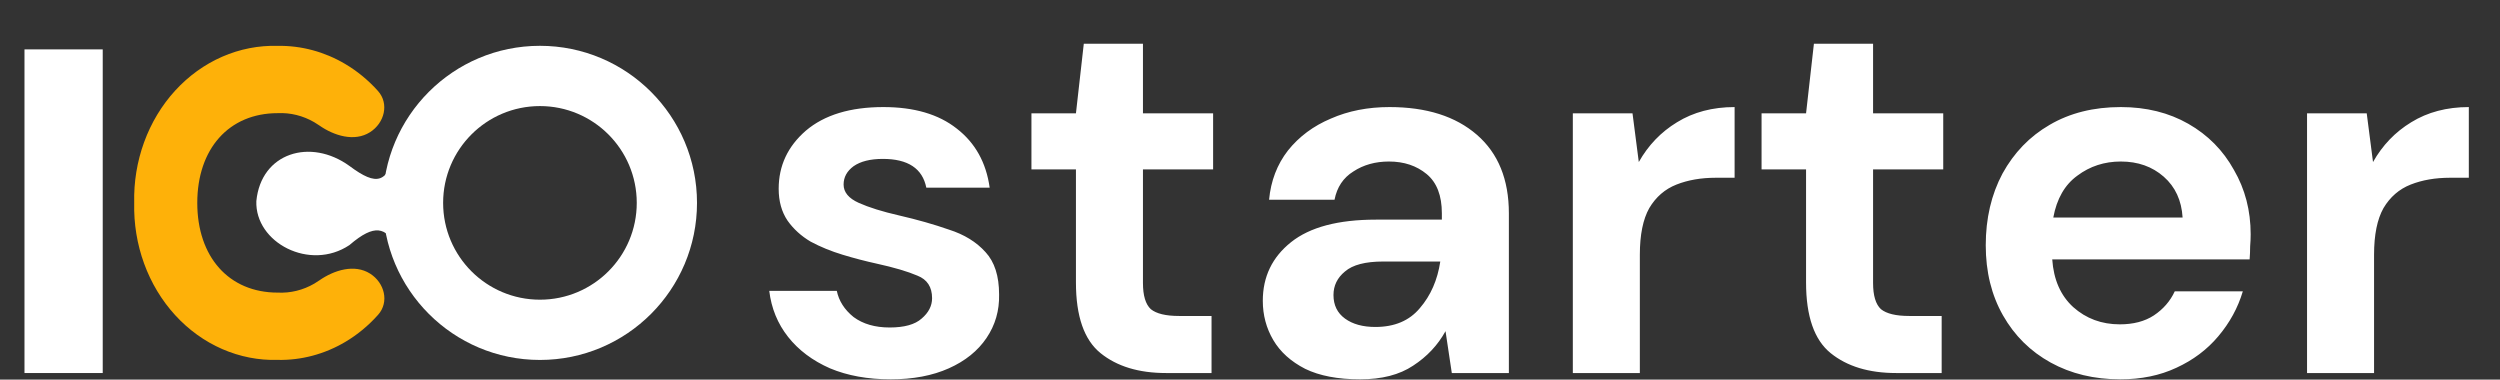 <svg width="191" height="29" viewBox="0 0 191 29" fill="none" xmlns="http://www.w3.org/2000/svg">
<rect x="0" y="0" width="191" height="29" fill="#333333" stroke="none"/>
<path d="M53.251 15.5C53.251 22.127 47.879 27.5 41.251 27.5C34.624 27.5 29.251 22.127 29.251 15.5C29.251 8.873 34.624 3.5 41.251 3.5C47.879 3.5 53.251 8.873 53.251 15.5ZM33.855 15.5C33.855 19.585 37.166 22.896 41.251 22.896C45.336 22.896 48.648 19.585 48.648 15.5C48.648 11.415 45.336 8.104 41.251 8.104C37.166 8.104 33.855 11.415 33.855 15.5Z" fill="white"/>
<path d="M26.695 12.676C28.83 14.268 29.599 13.99 30.25 11.5V18.726C29.46 17.438 28.672 17.025 26.695 18.726C23.673 20.743 19.474 18.535 19.585 15.365C19.941 11.668 23.719 10.525 26.695 12.676Z" fill="white"/>
<path d="M10.253 15.501C10.215 13.914 10.473 12.336 11.011 10.861C11.548 9.387 12.354 8.048 13.379 6.926C14.405 5.804 15.629 4.921 16.976 4.333C18.323 3.745 19.765 3.463 21.215 3.504C23.012 3.475 24.787 3.95 26.368 4.885C27.297 5.434 28.141 6.13 28.875 6.948C29.75 7.923 29.375 9.398 28.269 10.1C27.087 10.85 25.535 10.382 24.388 9.579C24.264 9.493 24.137 9.412 24.007 9.336C23.149 8.838 22.185 8.599 21.215 8.645C17.48 8.645 15.072 11.38 15.072 15.501C15.072 19.621 17.48 22.355 21.215 22.355C22.186 22.405 23.151 22.168 24.009 21.67C24.138 21.595 24.263 21.515 24.385 21.43C25.535 20.626 27.091 20.154 28.276 20.905C29.38 21.605 29.756 23.075 28.887 24.05C28.153 24.874 27.306 25.575 26.374 26.126C24.791 27.061 23.014 27.534 21.215 27.496C19.765 27.537 18.323 27.255 16.976 26.667C15.629 26.079 14.405 25.197 13.38 24.075C12.354 22.952 11.548 21.613 11.011 20.139C10.473 18.665 10.216 17.087 10.253 15.501Z" fill="#FEB109"/>
<path d="M7.848 3.773V28.5H1.871V3.773H7.848Z" fill="white"/>
<path d="M68.051 28.98C66.291 28.98 64.745 28.7 63.411 28.14C62.078 27.553 61.011 26.753 60.211 25.74C59.411 24.727 58.931 23.553 58.771 22.22H63.931C64.091 22.993 64.518 23.66 65.211 24.22C65.931 24.753 66.851 25.02 67.971 25.02C69.091 25.02 69.905 24.793 70.411 24.34C70.945 23.887 71.211 23.367 71.211 22.78C71.211 21.927 70.838 21.353 70.091 21.06C69.345 20.74 68.305 20.433 66.971 20.14C66.118 19.953 65.251 19.727 64.371 19.46C63.491 19.193 62.678 18.86 61.931 18.46C61.211 18.033 60.625 17.5 60.171 16.86C59.718 16.193 59.491 15.38 59.491 14.42C59.491 12.66 60.185 11.18 61.571 9.98C62.985 8.78 64.958 8.18 67.491 8.18C69.838 8.18 71.705 8.727 73.091 9.82C74.505 10.913 75.345 12.42 75.611 14.34H70.771C70.478 12.873 69.371 12.14 67.451 12.14C66.491 12.14 65.745 12.327 65.211 12.7C64.705 13.073 64.451 13.54 64.451 14.1C64.451 14.687 64.838 15.153 65.611 15.5C66.385 15.847 67.411 16.167 68.691 16.46C70.078 16.78 71.345 17.14 72.491 17.54C73.665 17.913 74.598 18.487 75.291 19.26C75.985 20.007 76.331 21.087 76.331 22.5C76.358 23.727 76.038 24.833 75.371 25.82C74.705 26.807 73.745 27.58 72.491 28.14C71.238 28.7 69.758 28.98 68.051 28.98ZM89.082 28.5C87.002 28.5 85.335 27.993 84.082 26.98C82.829 25.967 82.202 24.167 82.202 21.58V12.94H78.802V8.66H82.202L82.802 3.34H87.322V8.66H92.682V12.94H87.322V21.62C87.322 22.58 87.522 23.247 87.922 23.62C88.349 23.967 89.069 24.14 90.082 24.14H92.562V28.5H89.082ZM103.918 28.98C102.211 28.98 100.811 28.713 99.718 28.18C98.625 27.62 97.811 26.887 97.278 25.98C96.745 25.073 96.478 24.073 96.478 22.98C96.478 21.14 97.198 19.647 98.638 18.5C100.078 17.353 102.238 16.78 105.118 16.78H110.158V16.3C110.158 14.94 109.771 13.94 108.998 13.3C108.225 12.66 107.265 12.34 106.118 12.34C105.078 12.34 104.171 12.593 103.398 13.1C102.625 13.58 102.145 14.3 101.958 15.26H96.958C97.091 13.82 97.571 12.567 98.398 11.5C99.251 10.433 100.345 9.62 101.678 9.06C103.011 8.473 104.505 8.18 106.158 8.18C108.985 8.18 111.211 8.887 112.838 10.3C114.465 11.713 115.278 13.713 115.278 16.3V28.5H110.918L110.438 25.3C109.851 26.367 109.025 27.247 107.958 27.94C106.918 28.633 105.571 28.98 103.918 28.98ZM105.078 24.98C106.545 24.98 107.678 24.5 108.478 23.54C109.305 22.58 109.825 21.393 110.038 19.98H105.678C104.318 19.98 103.345 20.233 102.758 20.74C102.171 21.22 101.878 21.82 101.878 22.54C101.878 23.313 102.171 23.913 102.758 24.34C103.345 24.767 104.118 24.98 105.078 24.98ZM120.164 28.5V8.66H124.724L125.204 12.38C125.924 11.1 126.897 10.087 128.124 9.34C129.377 8.567 130.844 8.18 132.524 8.18V13.58H131.084C129.964 13.58 128.964 13.753 128.084 14.1C127.204 14.447 126.511 15.047 126.004 15.9C125.524 16.753 125.284 17.94 125.284 19.46V28.5H120.164ZM144.863 28.5C142.783 28.5 141.117 27.993 139.863 26.98C138.61 25.967 137.983 24.167 137.983 21.58V12.94H134.583V8.66H137.983L138.583 3.34H143.103V8.66H148.463V12.94H143.103V21.62C143.103 22.58 143.303 23.247 143.703 23.62C144.13 23.967 144.85 24.14 145.863 24.14H148.343V28.5H144.863ZM161.991 28.98C159.991 28.98 158.218 28.553 156.671 27.7C155.125 26.847 153.911 25.647 153.031 24.1C152.151 22.553 151.711 20.767 151.711 18.74C151.711 16.687 152.138 14.86 152.991 13.26C153.871 11.66 155.071 10.42 156.591 9.54C158.138 8.633 159.951 8.18 162.031 8.18C163.978 8.18 165.698 8.607 167.191 9.46C168.685 10.313 169.845 11.487 170.671 12.98C171.525 14.447 171.951 16.087 171.951 17.9C171.951 18.193 171.938 18.5 171.911 18.82C171.911 19.14 171.898 19.473 171.871 19.82H156.791C156.898 21.367 157.431 22.58 158.391 23.46C159.378 24.34 160.565 24.78 161.951 24.78C162.991 24.78 163.858 24.553 164.551 24.1C165.271 23.62 165.805 23.007 166.151 22.26H171.351C170.978 23.513 170.351 24.66 169.471 25.7C168.618 26.713 167.551 27.513 166.271 28.1C165.018 28.687 163.591 28.98 161.991 28.98ZM162.031 12.34C160.778 12.34 159.671 12.7 158.711 13.42C157.751 14.113 157.138 15.18 156.871 16.62H166.751C166.671 15.313 166.191 14.273 165.311 13.5C164.431 12.727 163.338 12.34 162.031 12.34ZM176.258 28.5V8.66H180.818L181.298 12.38C182.018 11.1 182.991 10.087 184.218 9.34C185.471 8.567 186.938 8.18 188.618 8.18V13.58H187.178C186.058 13.58 185.058 13.753 184.178 14.1C183.298 14.447 182.604 15.047 182.098 15.9C181.618 16.753 181.378 17.94 181.378 19.46V28.5H176.258Z" fill="url(#paint0_linear_2033_12455)"/>
<defs>
<linearGradient id="paint0_linear_2033_12455" x1="65.198" y1="-0.331" x2="109.6" y2="61.367" gradientUnits="userSpaceOnUse">
<stop stop-color="white"/>
<stop offset="1" stop-color="white"/>
</linearGradient>
</defs>
</svg>

